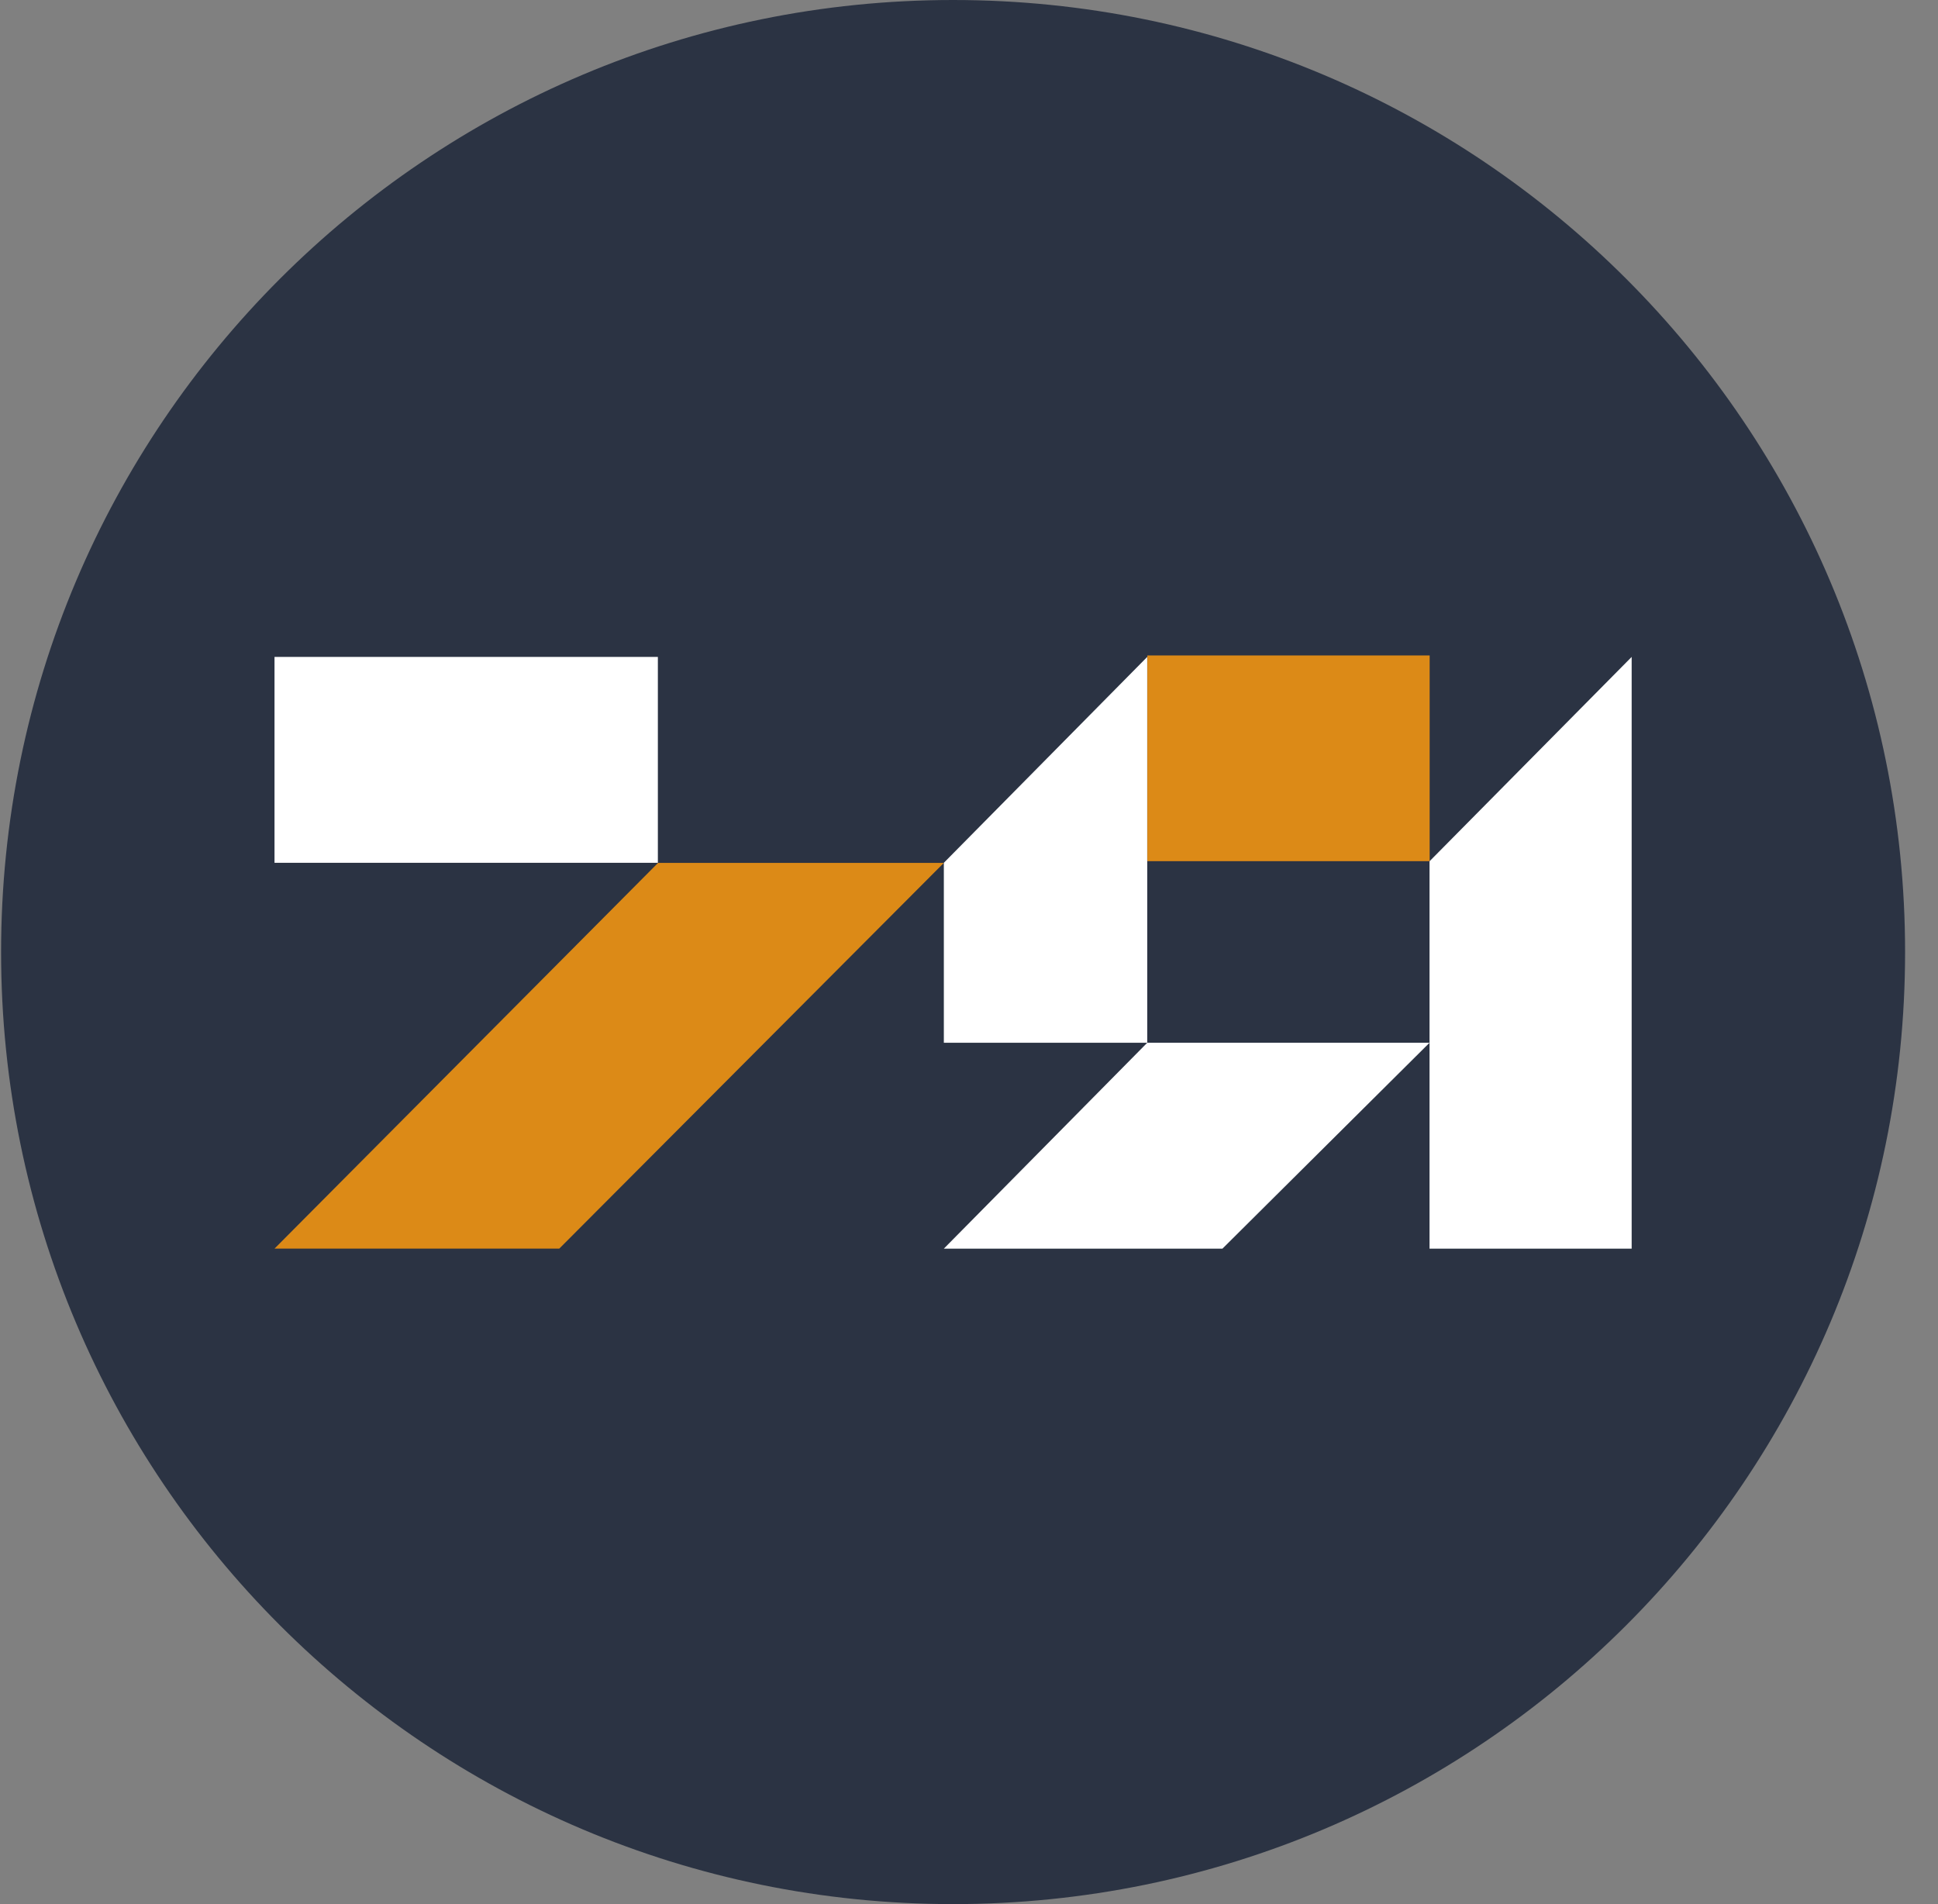 <svg width="57" height="56" viewBox="0 0 57 56" fill="none" xmlns="http://www.w3.org/2000/svg">
<rect x="0" y="0" width="57" height="56" fill="#808080" stroke="none"/>
<g clip-path="url(#clip0_2221_23)">
<path d="M56.032 28C56.032 12.536 43.496 0 28.032 0C12.568 0 0.032 12.536 0.032 28C0.032 43.464 12.568 56 28.032 56C43.496 56 56.032 43.464 56.032 28Z" fill="#2B3343"/>
<path d="M8.074 19.32V25.375H19.349V19.32H8.074Z" fill="white"/>
<path d="M27.76 25.375L33.742 19.32V30.668H42.045V25.33L47.99 19.32V36.723H42.045V30.668L35.954 36.723H27.76L33.742 30.668H27.76V25.375Z" fill="white"/>
<path d="M19.354 25.378L8.074 36.722H16.449L27.76 25.378H19.354Z" fill="#DC8A17"/>
<path d="M42.049 25.327H33.746V19.277H42.049V25.327Z" fill="#DC8A17"/>
</g>
<defs>
<clipPath id="clip0_2221_23">
<rect width="56" height="56" fill="white" transform="translate(0.032)"/>
</clipPath>
</defs>
</svg>
